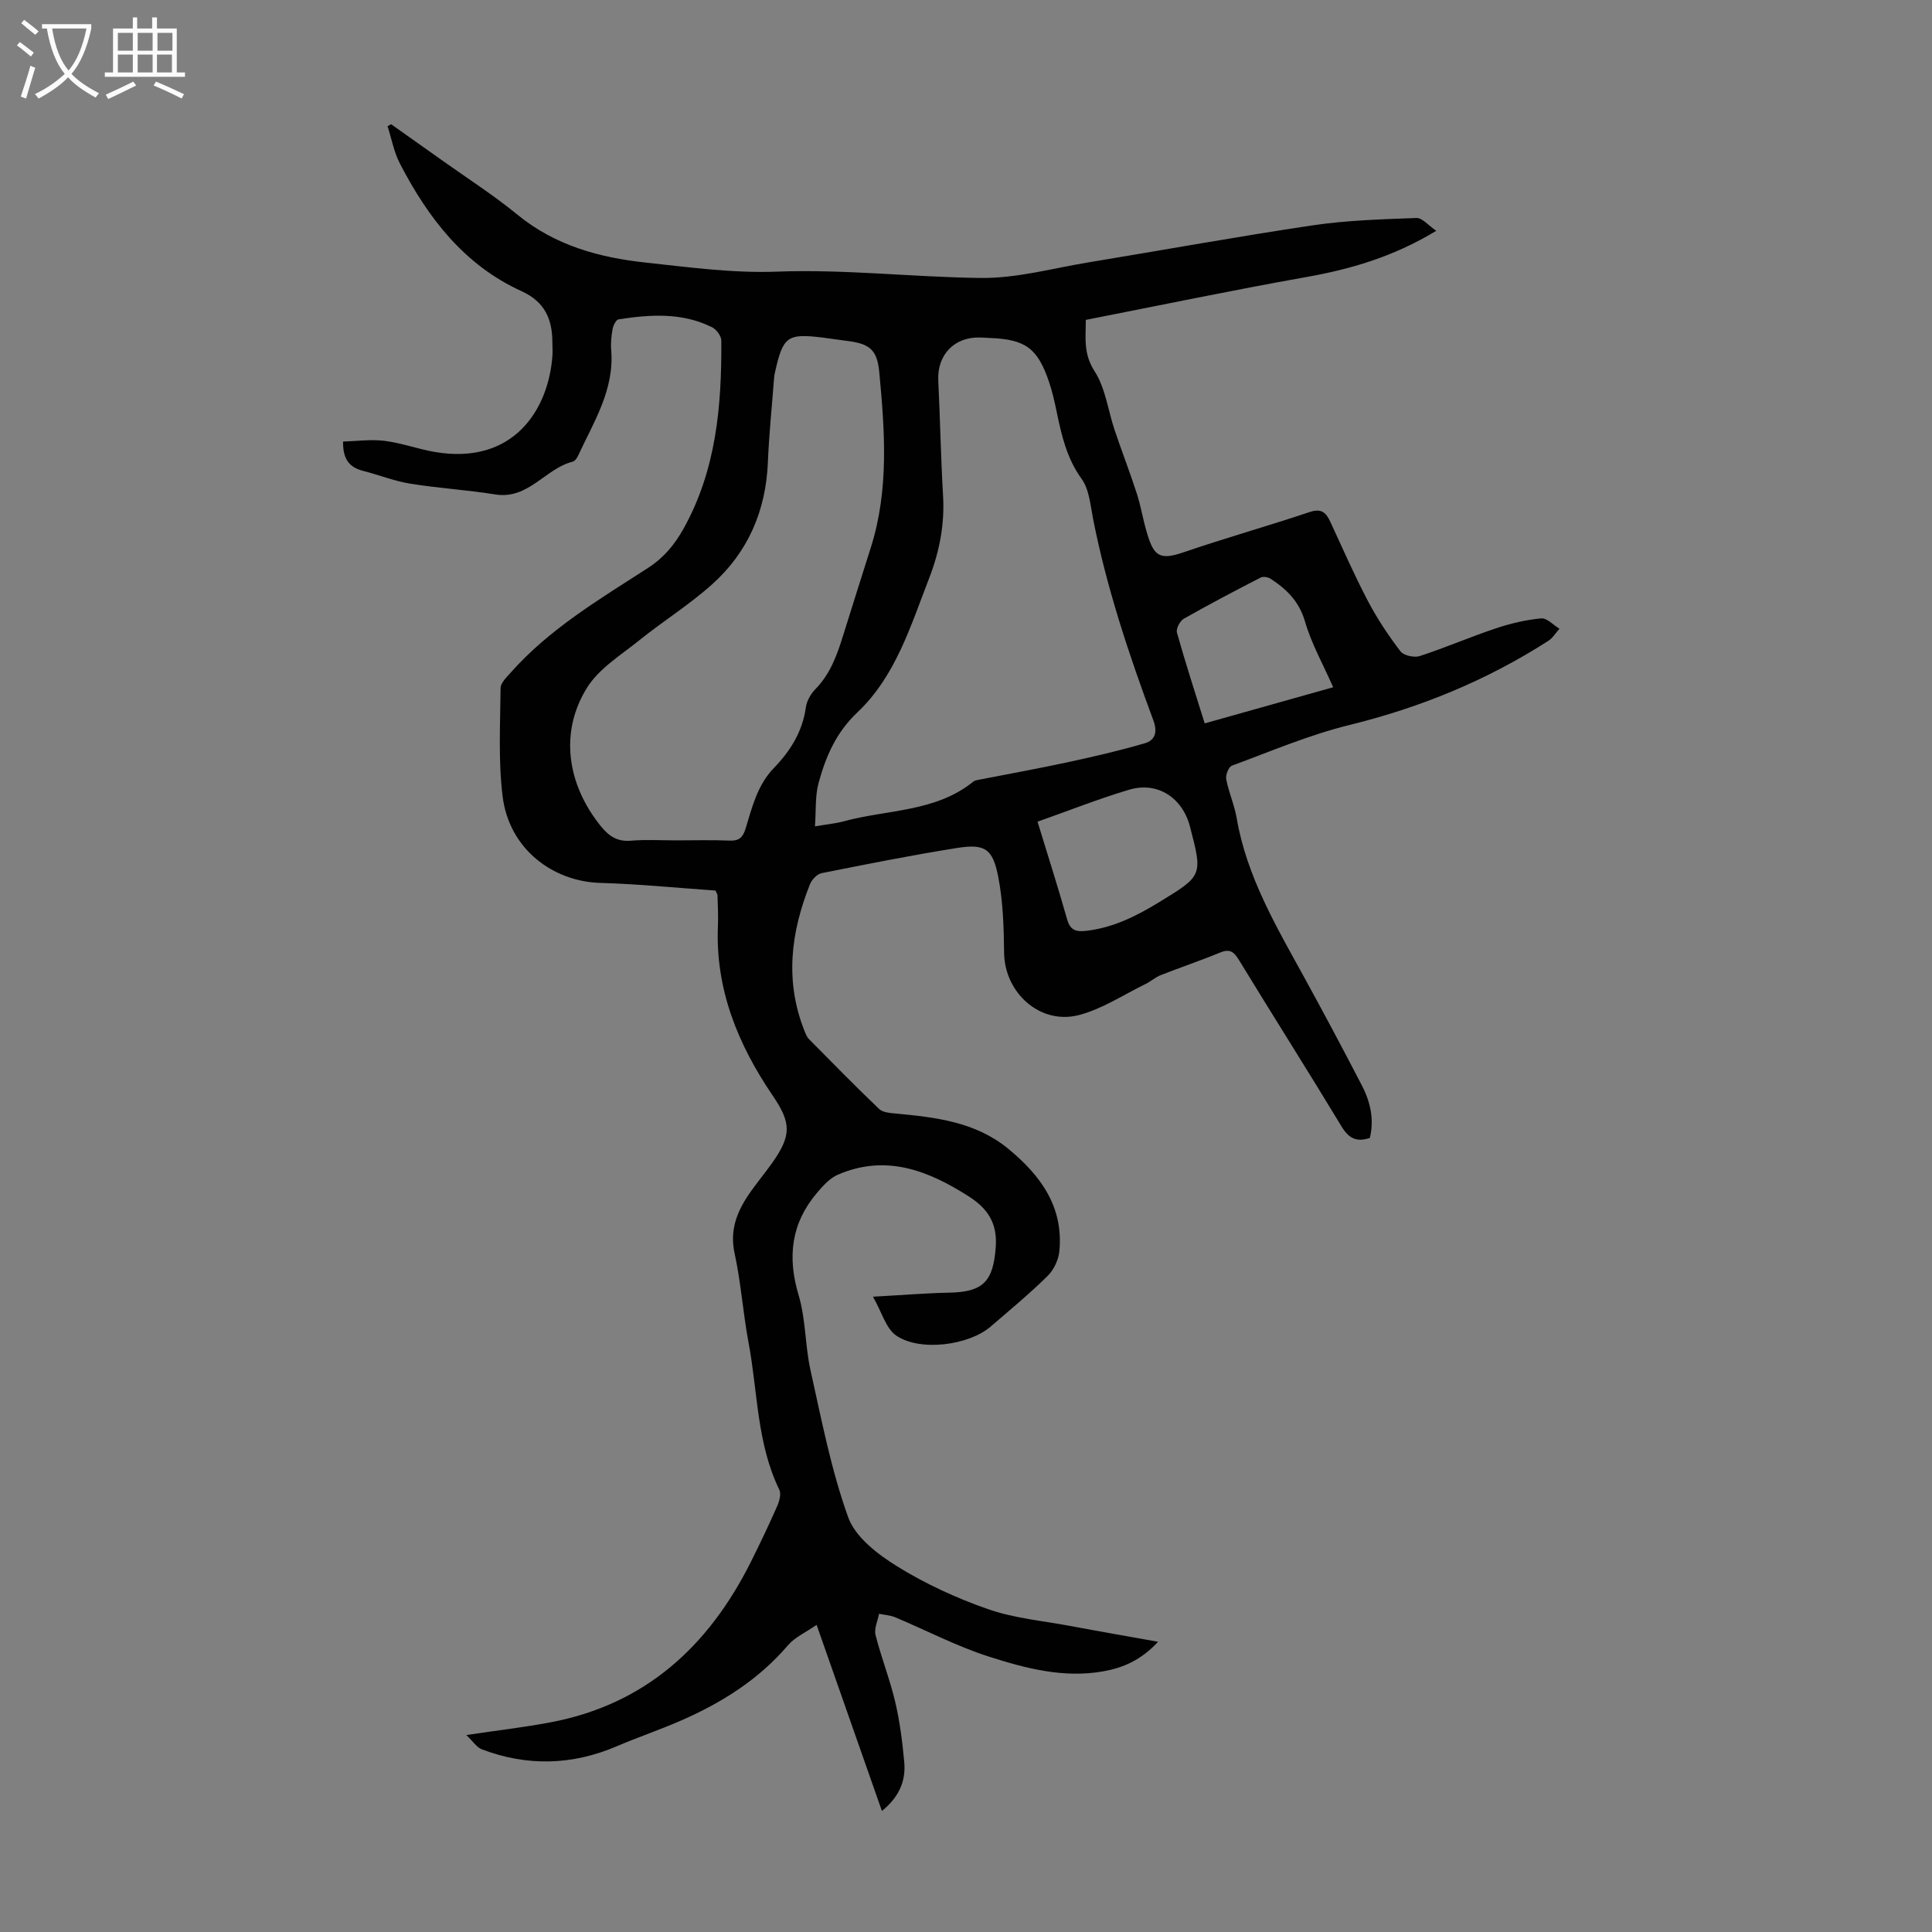 <svg enable-background="new 0 0 400 400" viewBox="0 0 400 400" xmlns="http://www.w3.org/2000/svg"><rect x="0" y="0" width="400" height="400" fill="#808080" stroke="none"/><path d="m148.13 184.38c-7.98-.55-15.89-1.36-23.82-1.58-9.83-.28-18.9-7-20.25-17.93-.91-7.38-.49-14.94-.42-22.41.01-1.08 1.25-2.25 2.1-3.21 8.06-9.09 18.42-15.2 28.46-21.69 3.24-2.1 5.47-4.8 7.3-8.07 6.8-12.17 7.93-25.47 7.84-39-.01-.94-1.01-2.28-1.91-2.73-6.2-3.1-12.79-2.66-19.37-1.64-.52.08-1.09 1.26-1.23 2.01-.26 1.42-.41 2.91-.29 4.34.69 8.29-3.67 14.97-6.91 22-.21.45-.65 1.01-1.09 1.12-5.67 1.45-9.15 7.88-16 6.78-5.83-.94-11.76-1.29-17.59-2.23-3.29-.53-6.45-1.8-9.7-2.63-2.71-.69-4.29-2.2-4.22-6.09 2.82-.08 5.74-.5 8.57-.15 3.52.44 6.94 1.71 10.45 2.31 16.31 2.76 23.56-8.83 24.33-20.02.06-.89-.02-1.79-.02-2.68 0-4.81-1.57-8.41-6.39-10.6-11.87-5.4-19.37-15.2-25.18-26.43-1.23-2.38-1.72-5.14-2.55-7.72.25-.14.49-.28.74-.41 3.45 2.44 6.9 4.88 10.34 7.33 5.28 3.77 10.78 7.28 15.79 11.38 7.8 6.4 16.97 8.9 26.62 9.94 9 .97 18.09 2.21 27.09 1.87 14.14-.53 28.14 1.14 42.2 1.31 7.49.09 15.03-2.03 22.52-3.26 15.45-2.54 30.85-5.35 46.33-7.65 7.06-1.04 14.26-1.24 21.41-1.51 1.18-.04 2.42 1.53 4.08 2.66-9.02 5.45-17.83 7.96-27.06 9.6-15.07 2.68-30.06 5.81-45.5 8.84.02 3.59-.57 6.93 1.82 10.63 2.26 3.49 2.78 8.1 4.15 12.18 1.48 4.39 3.16 8.72 4.59 13.13.82 2.52 1.24 5.17 1.98 7.73 1.48 5.14 2.54 6.22 7.73 4.44 8.64-2.96 17.44-5.43 26.09-8.33 2.5-.84 3.42.18 4.32 2.13 2.53 5.48 4.96 11.02 7.76 16.35 1.91 3.63 4.22 7.09 6.71 10.36.67.88 2.85 1.35 4 .98 5.3-1.73 10.44-3.96 15.73-5.73 3.04-1.02 6.23-1.77 9.41-2.07 1.18-.11 2.52 1.38 3.78 2.14-.76.85-1.38 1.92-2.31 2.51-12.71 8.17-26.44 13.8-41.16 17.42-8.31 2.04-16.3 5.45-24.36 8.43-.67.25-1.33 1.95-1.16 2.82.53 2.73 1.7 5.34 2.17 8.08 2.07 12.03 8.15 22.32 13.9 32.78 4.09 7.44 8.08 14.94 11.99 22.48 1.78 3.42 2.61 7.09 1.67 10.91-2.75.91-4.36.09-5.84-2.35-7-11.58-14.26-23.01-21.3-34.56-1.08-1.77-1.97-2.26-3.93-1.45-4.02 1.67-8.16 3.05-12.22 4.65-1.11.44-2.05 1.3-3.13 1.83-4.58 2.23-8.98 5.18-13.82 6.44-8.04 2.08-15.39-4.63-15.48-12.89-.06-5.23-.22-10.55-1.2-15.66-1.14-5.93-2.78-6.96-8.57-6.04-9.38 1.49-18.71 3.35-28.02 5.21-.93.19-2.02 1.33-2.4 2.28-3.98 9.96-5.24 20.07-1.15 30.35.24.61.5 1.29.95 1.74 4.8 4.86 9.58 9.73 14.51 14.45.75.72 2.24.83 3.41.94 8.29.79 16.5 1.7 23.3 7.28 6.71 5.51 11.5 12.01 10.61 21.22-.17 1.79-1.15 3.87-2.43 5.13-3.74 3.68-7.81 7.05-11.79 10.48-4.53 3.91-14.71 5.24-19.59 1.84-2.09-1.46-2.91-4.74-4.78-8.02 5.86-.32 10.84-.74 15.83-.84 7.04-.14 9.08-2.37 9.59-9.47.35-4.92-1.66-7.94-5.56-10.44-8.44-5.4-17.19-8.81-27.14-4.51-1.68.73-3.1 2.33-4.33 3.78-5.34 6.3-6.15 13.27-3.78 21.18 1.49 4.98 1.32 10.43 2.46 15.54 2.28 10.23 4.27 20.62 7.8 30.43 1.48 4.12 6.13 7.68 10.16 10.17 5.85 3.62 12.26 6.57 18.77 8.84 5.42 1.89 11.31 2.42 17.01 3.48 5.8 1.09 11.62 2.1 18.22 3.28-3.53 3.8-7.22 5.38-11.29 6.11-8.2 1.48-16.09-.59-23.72-3.03-6.66-2.13-12.94-5.43-19.42-8.15-1.03-.43-2.22-.49-3.34-.72-.27 1.47-1.06 3.06-.73 4.38 1.17 4.65 2.96 9.14 4.06 13.81.97 4.11 1.51 8.36 1.89 12.57.34 3.88-1.1 7.22-4.63 10.06-4.44-12.66-8.8-25.1-13.52-38.53-2.26 1.57-4.51 2.56-5.95 4.25-6.05 7.07-13.65 11.85-22.03 15.52-4.4 1.93-8.96 3.47-13.38 5.36-9.26 3.96-18.59 4.2-27.98.63-1.02-.39-1.74-1.58-3.19-2.95 6.52-.97 11.96-1.6 17.33-2.61 19.73-3.69 32.83-15.76 41.58-33.22 1.9-3.8 3.73-7.64 5.44-11.52.46-1.04.89-2.56.46-3.44-4.68-9.61-4.45-20.22-6.36-30.39-1.16-6.15-1.57-12.45-2.9-18.55-1.01-4.63.38-8.35 2.78-11.96 1.55-2.32 3.37-4.46 4.99-6.74 4.07-5.75 3.95-8.33.11-13.97-7.18-10.58-11.89-22-11.33-35.11.09-2.12-.04-4.25-.09-6.37-.01-.21-.17-.41-.42-.96zm20.6-13.29c2.48-.43 4.25-.58 5.94-1.04 9.04-2.47 19.03-1.88 26.88-8.25.24-.2.62-.26.94-.33 6.14-1.2 12.29-2.31 18.4-3.62 5.41-1.17 10.81-2.41 16.12-3.96 2.17-.63 2.68-2.34 1.76-4.8-5.05-13.62-9.65-27.38-12.46-41.67-.56-2.83-.79-6.08-2.37-8.27-3.09-4.28-4.16-9.04-5.18-13.95-.43-2.07-.9-4.16-1.58-6.16-2.36-6.94-4.85-8.76-12.13-9.06-.67-.03-1.34-.08-2.01-.1-5.43-.22-9.05 3.56-8.78 8.95.39 7.92.52 15.85.99 23.77.35 5.93-.73 11.55-2.85 17.03-3.84 9.89-6.95 20.35-14.87 27.84-4.46 4.22-6.56 9.17-8.05 14.63-.74 2.68-.51 5.64-.75 8.99zm-28.73 2.9c3.69 0 7.39-.11 11.08.05 1.95.08 2.72-.67 3.27-2.44 1.37-4.46 2.43-9.03 5.88-12.6 3.38-3.49 5.92-7.51 6.61-12.53.18-1.34 1.02-2.81 1.98-3.79 3.1-3.16 4.5-7.11 5.76-11.18 1.88-6.08 3.83-12.14 5.74-18.22 3.76-11.93 2.87-24.11 1.72-36.27-.44-4.63-2.02-5.85-6.6-6.42-1.66-.21-3.32-.47-4.98-.68-7.44-.93-8.34-.29-9.99 7.1-.1.44-.18.88-.21 1.32-.44 5.79-1.04 11.58-1.28 17.39-.41 10.02-4.11 18.58-11.51 25.23-4.72 4.24-10.18 7.64-15.13 11.63-3.8 3.06-8.32 5.82-10.8 9.8-5.76 9.24-4.13 20.04 2.87 28.69 1.69 2.08 3.41 3.22 6.2 2.99 3.11-.27 6.26-.07 9.39-.07zm74.81-3.87c2.12 6.95 4.23 13.52 6.11 20.17.63 2.23 1.75 2.67 3.87 2.44 5.6-.62 10.43-3.03 15.14-5.91 9.07-5.54 9.1-5.49 6.44-15.69-1.56-5.99-6.73-9.37-12.59-7.63-6.29 1.87-12.41 4.31-18.97 6.62zm61.21-27.83c-2.06-4.69-4.49-8.99-5.83-13.6-1.21-4.17-3.8-6.7-7.12-8.86-.53-.35-1.54-.52-2.07-.25-5.35 2.75-10.67 5.55-15.9 8.52-.8.45-1.65 2.07-1.43 2.86 1.74 6.21 3.73 12.34 5.75 18.81 9.12-2.57 17.98-5.05 26.6-7.48z" fill="#010102"/><g fill="#fafbfa"><path d="m6.4 11.7c-1-.8-1.9-1.6-2.9-2.3l.6-.7c.9.7 1.9 1.4 2.9 2.2zm-2.1 8.3c.7-2.1 1.4-4.2 2-6.4.2.1.6.3 1 .4-.7 2.3-1.3 4.4-1.9 6.4zm3-12.8c-1.1-.9-2.1-1.7-2.9-2.4l.6-.7c1 .8 2 1.5 3 2.4zm1.4-1.3v-.9h10.2v.9c-.9 4.2-2.3 7.3-4.1 9.4 1.3 1.4 3.2 2.7 5.7 4-.2.2-.4.5-.7.9-2.5-1.4-4.4-2.7-5.7-4.2-1.4 1.5-3.5 3-6.1 4.4 0 0 0 0-.1-.1-.3-.4-.5-.7-.7-.8 2.7-1.3 4.7-2.8 6.2-4.2-1.8-2.2-3-5.3-3.7-9.4zm9.2 0h-7.1c.6 3.8 1.7 6.7 3.4 8.7 1.7-2 2.9-4.8 3.7-8.7z"/><path d="m31.6 3.6h.9v2.3h4.1v9.1h1.7v.9h-16.6v-.9h1.7v-9.1h4.1v-2.3h.9v2.3h3.1v-2.3zm-4 13.3.6.8c-1.9.9-3.8 1.9-5.8 2.8-.2-.3-.3-.6-.5-.9 2-.9 3.9-1.8 5.7-2.7zm-3.2-10.1v3.7h3.1v-3.7zm0 4.5v3.7h3.1v-3.7zm4.1-4.5v3.7h3.1v-3.7zm0 4.5v3.7h3.1v-3.7zm9.1 9.1c-2.1-1.1-4.1-2-5.8-2.7l.5-.8c2.2.9 4.1 1.8 5.8 2.6zm-1.9-13.6h-3.1v3.7h3.1zm-3.2 4.5v3.7h3.1v-3.7z"/></g></svg>